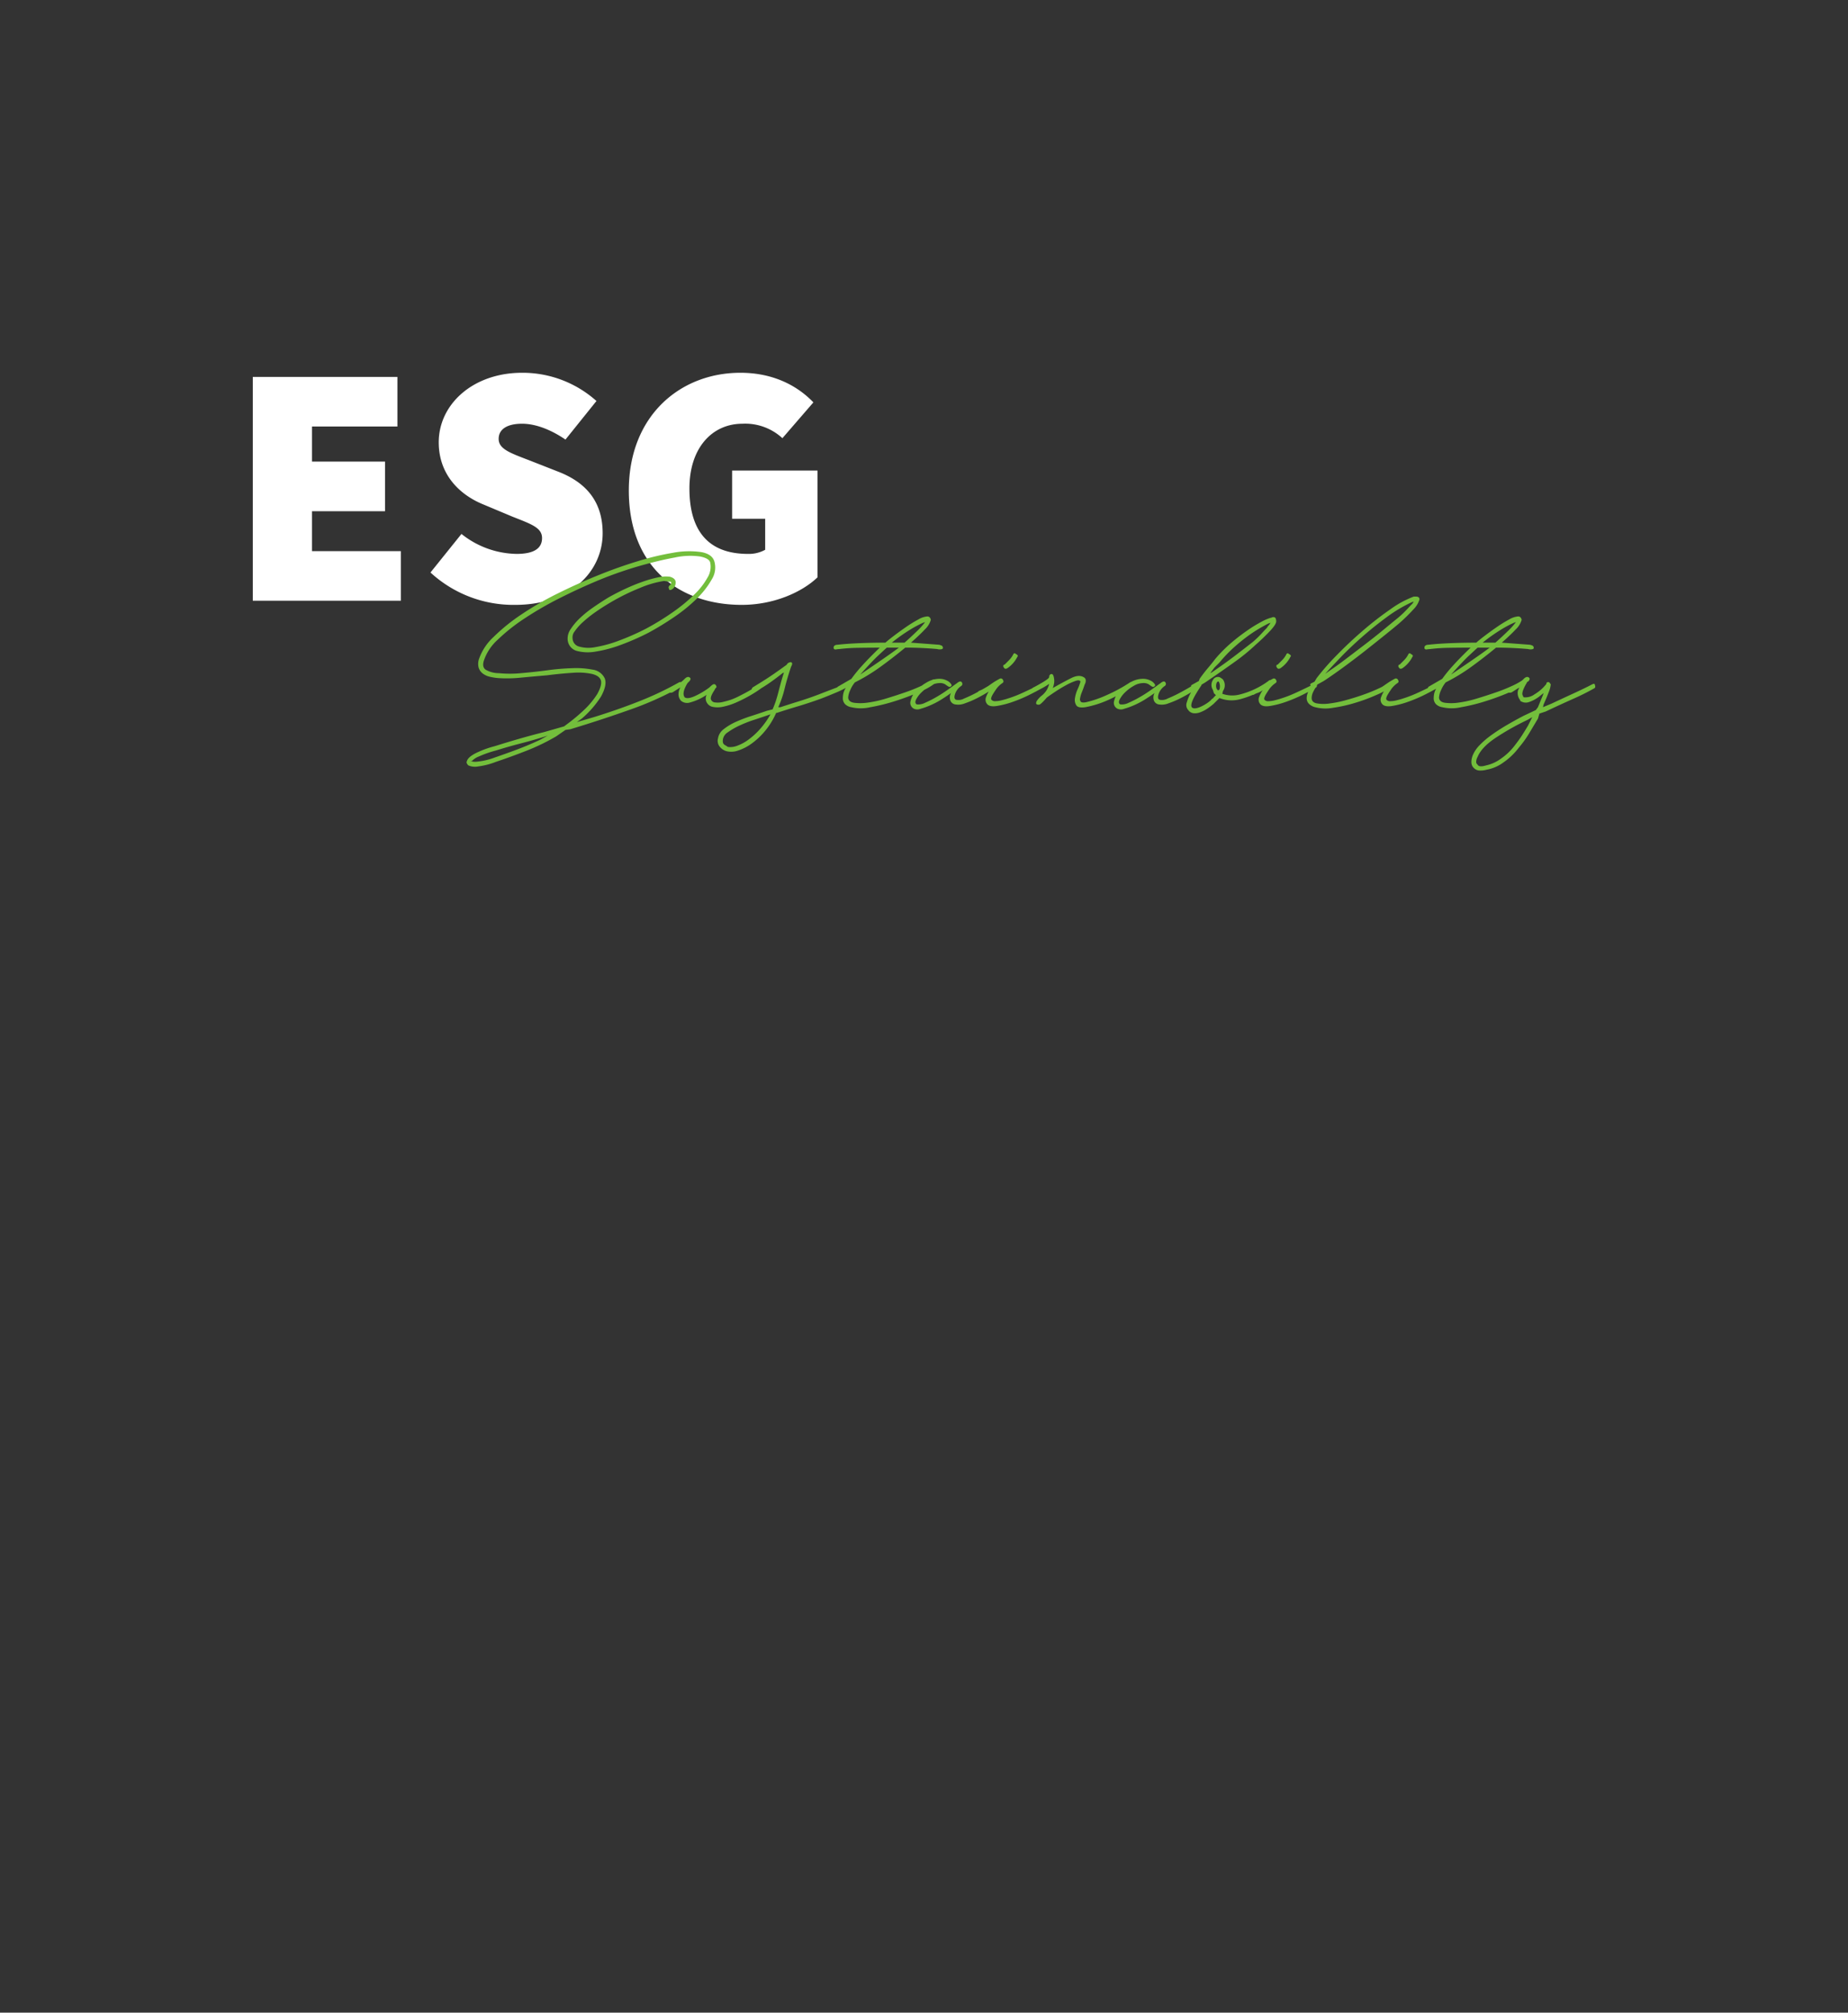 <svg xmlns="http://www.w3.org/2000/svg" xmlns:xlink="http://www.w3.org/1999/xlink" width="483" height="526" viewBox="0 0 483 526"><rect x="0" y="0" width="483" height="526" fill="#333333" stroke="none"/><defs><clipPath id="a"><rect width="483" height="526" transform="translate(3253 -1181)" fill="#fff"/></clipPath></defs><g transform="translate(-3253 1181)" clip-path="url(#a)"><path d="M6.48,0h38.7V-12.96H21.96V-23.4H41.04V-36.36H21.96v-9.18H44.28V-58.5H6.48ZM75.06,1.08c14.58,0,22.86-8.82,22.86-18.72,0-8.1-4.14-13.14-11.43-16.02l-7.11-2.79c-5.31-2.07-8.64-3.06-8.64-5.85,0-2.61,2.34-3.96,6.12-3.96,3.42,0,7.38,1.44,11.34,4.14L96.3-52.2a28.948,28.948,0,0,0-19.44-7.38c-12.78,0-21.78,8.19-21.78,18.18,0,8.46,5.49,13.77,11.79,16.29l7.29,3.06c4.95,1.98,7.92,2.88,7.92,5.67,0,2.61-1.98,4.14-6.66,4.14a23.62,23.62,0,0,1-14.4-5.22L52.92-7.38A32.005,32.005,0,0,0,75.06,1.08Zm59.22,0c8.28,0,15.66-3.24,19.8-7.2v-27.9H131.76v12.6h8.64v8.1a8.768,8.768,0,0,1-4.5,1.08c-10.44,0-15.3-6.12-15.3-17.1,0-10.62,5.94-16.92,13.86-16.92a14.3,14.3,0,0,1,10.44,3.78l8.1-9.36c-4.14-4.32-10.44-7.74-19.08-7.74-15.66,0-29.16,11.16-29.16,30.78C104.76-8.82,117.9,1.08,134.28,1.08Z" transform="translate(3312.591 -1024)" fill="#fff"/><path d="M-1.185-13.972q-.649-.649-.371-1.112.278-1.02,2.225-2.039a25.287,25.287,0,0,1,5.005-1.854Q8.918-20,12.116-20.924t6.535-1.761l5.191-1.483.742-.556a47.6,47.6,0,0,0,4.542-3.8,21.589,21.589,0,0,0,3.43-4.171q1.3-2.41.881-3.569t-2.364-1.622a17.6,17.6,0,0,0-5.005-.278q-3.059.185-6.674.649-3.337.278-6.72.6a35.31,35.31,0,0,1-5.886.139,14.073,14.073,0,0,1-2.41-.371,4.7,4.7,0,0,1-1.854-.881A3.058,3.058,0,0,1,1.5-39.555,3.966,3.966,0,0,1,1.6-41.779a14.243,14.243,0,0,1,3.8-5.747,49.656,49.656,0,0,1,7.276-5.886,81.659,81.659,0,0,1,9.547-5.515q5.237-2.6,10.52-4.727,5.005-2.039,10.15-3.615a71.363,71.363,0,0,1,9.454-2.271,22.58,22.58,0,0,1,7.276-.185q2.966.51,3.522,2.549a5.82,5.82,0,0,1-.7,4.588A22.234,22.234,0,0,1,58.6-57.629a41.292,41.292,0,0,1-5.886,4.82A76.1,76.1,0,0,1,45.9-48.638a64.977,64.977,0,0,1-7.044,3.105,33.911,33.911,0,0,1-6.674,1.807,11.371,11.371,0,0,1-5.1-.185,3.288,3.288,0,0,1-2.317-3.059,4.273,4.273,0,0,1,.788-2.6,15.7,15.7,0,0,1,2.364-2.827A28.065,28.065,0,0,1,31.4-55.219q1.993-1.39,4.125-2.688,2.132-1.2,4.449-2.271t4.449-1.807A31.138,31.138,0,0,1,48.358-63.1a9.216,9.216,0,0,1,3.105-.185q1.668.463,1.529,1.668a2.027,2.027,0,0,1-.973,1.668q-.742.371-.742-.185a.535.535,0,0,1-.093-.51,1.235,1.235,0,0,1,.278-.417q.185,0,.324-.371a.42.42,0,0,0-.139-.556h-.371l-1.3-.185a26.034,26.034,0,0,0-6.257,1.807,56.368,56.368,0,0,0-7.647,3.754q-2.225,1.3-4.125,2.642a31.3,31.3,0,0,0-3.244,2.6,13.766,13.766,0,0,0-2.086,2.364,2.438,2.438,0,0,0-.556,1.854,2.272,2.272,0,0,0,1.715,2.132,9.054,9.054,0,0,0,4.264.139,33.152,33.152,0,0,0,6.071-1.668,64.289,64.289,0,0,0,7.23-3.2A68.944,68.944,0,0,0,52.2-53.968a44.214,44.214,0,0,0,5.608-4.588,18.905,18.905,0,0,0,3.522-4.5,5.4,5.4,0,0,0,.7-3.939q-.278-1.112-2.688-1.576a18.989,18.989,0,0,0-6.581.278q-4.078.742-9.13,2.178A102.827,102.827,0,0,0,33.3-62.542q-5.376,2.225-10.52,4.82a89.362,89.362,0,0,0-9.315,5.376,47.718,47.718,0,0,0-7,5.561,12.81,12.81,0,0,0-3.569,5.376Q2.337-39.74,3.311-39a6.832,6.832,0,0,0,3.476.927,30.1,30.1,0,0,0,5.793,0q3.291-.278,6.813-.742a60.168,60.168,0,0,1,6.535-.556,22.569,22.569,0,0,1,5.33.371,4.076,4.076,0,0,1,3.2,2.271q.7,1.715-.973,4.774a26,26,0,0,1-5.005,5.747l-1.3.927,4.449-1.3q6.3-1.946,11.911-4.171a82.234,82.234,0,0,0,10.335-4.913q.556-.278.927.371.371.371-.371.742a82.519,82.519,0,0,1-13.255,5.979q-7.415,2.642-15.665,5.144l-1.3.185L21.8-21.573a54.389,54.389,0,0,1-7.74,3.754Q9.938-16.2,6.045-14.9a19.777,19.777,0,0,1-4.635,1.2A4.388,4.388,0,0,1-1.185-13.972Zm6.859-2.039q2.966-1.02,5.932-2.132t5.932-2.5l2.039-1.112-.556.185q-3.244,1.02-6.488,1.854T6.045-17.865a28.691,28.691,0,0,0-4.5,1.576,4.78,4.78,0,0,0-1.807,1.2H-.629a4.3,4.3,0,0,0,1.761.139A17.946,17.946,0,0,0,5.674-16.011Zm57-13.255a2.275,2.275,0,0,1-1.576-1.2,2.159,2.159,0,0,1,0-1.946,14.315,14.315,0,0,1-4.31,1.993,2.5,2.5,0,0,1-2.364-.417,2.578,2.578,0,0,1-.649-1.3,3.673,3.673,0,0,1,.463-2.225l-2.039,1.3q-.834.278-1.112-.185-.185-.463.371-.742a15.811,15.811,0,0,0,2.086-1.159A10.3,10.3,0,0,0,55.171-36.4l.185-.185q.742-.742,1.3-.371t-.185,1.112l-.371.371q-1.576,2.6-.742,3.708.742.556,2.688-.324a20.251,20.251,0,0,0,3.8-2.271Q62.679-35.2,63-35.2a.581.581,0,0,1,.51.278q.278.463.093.6a2.156,2.156,0,0,0-.463.7q-1.112,1.668-.927,2.364a1.19,1.19,0,0,0,1.112.834,5.48,5.48,0,0,0,2.086-.139q1.159-.278,1.993-.556a17.6,17.6,0,0,0,1.854-.788q.834-.417,1.715-.881t1.9-1.066q1.02-.6,2.317-1.437.742-.463.834.046t-.093.7a31.417,31.417,0,0,1-3.43,2.271,37.086,37.086,0,0,1-3.661,1.854,16.956,16.956,0,0,1-3.43,1.112A6.317,6.317,0,0,1,62.679-29.266ZM66.294-17.68a3.467,3.467,0,0,1-1.761-1.159,2.419,2.419,0,0,1-.463-2.178A3.757,3.757,0,0,1,65.6-23.473a15.082,15.082,0,0,1,3.2-1.9A37.94,37.94,0,0,1,72.828-26.9q2.178-.7,4.032-1.344l1.483-.371q.556-1.3.881-2.317t.6-2.086q.278-1.066.6-2.271t.881-2.966l-.371.185q-1.39,1.112-3.012,2.271t-4.032,2.549q-.649.371-.927-.185a.42.42,0,0,1-.093-.463,1.163,1.163,0,0,1,.278-.463q3.522-2.132,5.515-3.522t3.383-2.41a.855.855,0,0,1,.417-.463,1.228,1.228,0,0,1,.6-.185.363.363,0,0,1,.371.278q.093.278-.278.927-1.112,3.337-1.668,5.7a27.545,27.545,0,0,1-1.668,4.866h.556q2.225-.742,4.774-1.529t5.237-1.807q2.132-.834,4.217-1.622a18.571,18.571,0,0,0,3.754-1.9q0-.185.371-.232a.535.535,0,0,1,.556.232q.278.185.046.556t-.417.371a23.552,23.552,0,0,1-3.847,2.039q-2.178.927-4.125,1.668-3.059,1.112-6.025,1.993T79.456-27.69H79.27A19.957,19.957,0,0,1,76.4-23.009a19.123,19.123,0,0,1-3.476,3.291,12.751,12.751,0,0,1-3.569,1.854A5.31,5.31,0,0,1,66.294-17.68Zm11.494-9.64q-2.132.742-4.264,1.437a33,33,0,0,0-3.893,1.529,18.386,18.386,0,0,0-2.966,1.715,2.731,2.731,0,0,0-1.3,1.807q-.185,1.112.417,1.483t.881.556a4.868,4.868,0,0,0,2.456-.324,11.829,11.829,0,0,0,2.966-1.622A19.117,19.117,0,0,0,75.1-23.519,21.952,21.952,0,0,0,77.787-27.319ZM95.769-44.374a7.932,7.932,0,0,0-.834.093q-.649.093-.649-.463a.657.657,0,0,1,.463-.649,1.032,1.032,0,0,1,.463-.093q2.41-.278,5.7-.417t6.905-.139q.834-.742,2.364-1.9t3.151-2.271a32.431,32.431,0,0,1,3.105-1.9,5.473,5.473,0,0,1,2.317-.788.8.8,0,0,1,.7.324,1.059,1.059,0,0,1,.232.6,5.589,5.589,0,0,1-1.576,2.5q-1.39,1.483-3.615,3.43l7.415.556.556.185a.664.664,0,0,1,.371.742q-.093.278-.834.278a2.054,2.054,0,0,1-.649-.093q-2.132-.185-4.171-.278t-4.171-.093q-3.151,2.6-6.4,4.959a47.714,47.714,0,0,1-6.766,4.125,7.892,7.892,0,0,0-1.2,1.993,5.293,5.293,0,0,0-.556,1.993q.093,1.112,1.529,1.344a12.987,12.987,0,0,0,3.615-.046A29.384,29.384,0,0,0,108-31.444q2.6-.788,5.005-1.622a42.061,42.061,0,0,0,4.264-1.715,16.671,16.671,0,0,0,2.6-1.437q.742-.463,1.112,0t-.371.927a17.853,17.853,0,0,1-3.986,2.178,65.433,65.433,0,0,1-6.21,2.317,49.178,49.178,0,0,1-6.535,1.622,10.967,10.967,0,0,1-4.959,0,2.979,2.979,0,0,1-1.622-.788,2.192,2.192,0,0,1-.6-1.622,5.775,5.775,0,0,1,.139-1.2,4.413,4.413,0,0,1,.6-1.39l.185-.185-1.668.742a.42.42,0,0,1-.463.093q-.278-.093-.278-.278a.606.606,0,0,1,.185-.742l3.522-2.039a38.576,38.576,0,0,1,2.92-3.569q1.807-1.993,4.5-4.588-2.966,0-5.654.046A46.238,46.238,0,0,0,95.769-44.374Zm21.875-6.859a29.9,29.9,0,0,0-3.383,1.807,45.964,45.964,0,0,0-4.774,3.383h3.337q1.576-1.39,3.105-2.873a20.677,20.677,0,0,0,2.271-2.5ZM101.238-37.7l5.747-3.939q2.5-1.715,4.356-3.105H108.19q-.834.742-2.41,2.225T101.238-37.7Zm14,8.9A1.7,1.7,0,0,1,114.4-30.8a5.646,5.646,0,0,1,1.39-2.6,11.287,11.287,0,0,1,2.781-2.225,6.573,6.573,0,0,1,3.337-.973,4.213,4.213,0,0,1,1.993.463,2.566,2.566,0,0,1,1.159,1.02q.185.278-.139.51a.493.493,0,0,1-.6.046,8.842,8.842,0,0,1-.881-.6,2.608,2.608,0,0,0-1.529-.324,4.912,4.912,0,0,0-2.41.742,10.686,10.686,0,0,0-2.271,1.715,6.893,6.893,0,0,0-1.39,1.854q-.417.881.139,1.251a3.811,3.811,0,0,0,2.225-.417,28.97,28.97,0,0,0,2.92-1.483q1.529-.881,2.966-1.9t2.456-1.761q.927-.742,1.251-.185a.645.645,0,0,1-.139.927,4.082,4.082,0,0,0-1.622,2.086q-.417,1.251.232,1.529a3.069,3.069,0,0,0,2.132-.324,33.519,33.519,0,0,0,3.059-1.437q1.576-.834,2.966-1.668t1.761-1.112a.6.6,0,0,1,.881.278q.324.556-.139.834-.649.371-2.039,1.251t-3.012,1.715a24.4,24.4,0,0,1-3.244,1.39,4.624,4.624,0,0,1-2.642.278,1.614,1.614,0,0,1-1.251-1.2,2.337,2.337,0,0,1,.232-1.761q-1.02.742-2.41,1.622a21.383,21.383,0,0,1-2.873,1.529,19.369,19.369,0,0,1-2.688.973A2.2,2.2,0,0,1,115.234-28.8Zm19.094-1.3a1.764,1.764,0,0,1-.185-1.761,6.772,6.772,0,0,1,.927-1.761,5.474,5.474,0,0,1-1.3.7,4.087,4.087,0,0,0-.927.417.478.478,0,0,1-.742-.185.478.478,0,0,1,.185-.742A12.813,12.813,0,0,0,134-34.271q.6-.371,1.066-.7t1.02-.7q.556-.371,1.576-.927a.6.6,0,0,1,.881.278q.324.556-.139.834a6.559,6.559,0,0,0-1.483,1.39q-.463.649-.927,1.39-.742,1.2-.463,1.576a1.2,1.2,0,0,0,1.02.371,6.951,6.951,0,0,0,1.668-.232q.927-.232,1.483-.417a31.926,31.926,0,0,0,4.078-1.576q2.225-1.02,4.449-2.132.278-.278.463-.232a1.6,1.6,0,0,1,.463.232q.278.556-.371.927-.927.556-3.012,1.622a37.78,37.78,0,0,1-4.4,1.9,24.128,24.128,0,0,1-4.356,1.159Q134.977-29.173,134.328-30.1Zm4.449-9.454a.5.5,0,0,1-.139-.463.3.3,0,0,1,.324-.278l1.159-1.159a6.434,6.434,0,0,0,1.066-1.437q.278-.649.742-.185.742.371.371.742a7.849,7.849,0,0,1-2.6,2.966Q139.056-39,138.778-39.555Zm8.62,8.713a6.771,6.771,0,0,1,1.2-1.3,5.584,5.584,0,0,0,1.437-1.622,6.818,6.818,0,0,0,.6-1.529,16.857,16.857,0,0,1-1.807,1.112q-.881.463-1.715.927a.6.6,0,0,1-.881-.278q-.324-.556.324-.834.556-.278,1.3-.7t1.344-.788a11.461,11.461,0,0,0,1.02-.7q.417-.324.417-.6v-.185a.707.707,0,0,1,.556-.51q.371-.046.556.51a4.45,4.45,0,0,1,.185,1.715,6.57,6.57,0,0,1-.371,1.437q2.781-1.576,4.82-2.6t3.337-.185a.91.91,0,0,1,.463.834,1.945,1.945,0,0,1-.278,1.02q-.371,1.112-.742,2.039a7.11,7.11,0,0,0-.463,1.576.97.97,0,0,0,.232.927q.324.278,1.344.093a28.386,28.386,0,0,0,5.469-1.9,40.123,40.123,0,0,0,6.025-3.291q.649-.371.927.185t-.185.742a39.6,39.6,0,0,1-6.21,3.569,26.336,26.336,0,0,1-6.21,1.993q-1.854.278-2.364-.463a2.6,2.6,0,0,1-.371-1.854,8.433,8.433,0,0,1,.7-2.364,13.072,13.072,0,0,0,.742-1.993q-.185-.556-1.3-.185a15.889,15.889,0,0,0-2.549,1.159q-1.437.788-2.827,1.715t-2.132,1.483q-.463.556-.973,1.066a5.94,5.94,0,0,1-.788.7.982.982,0,0,1-.834,0Q147.027-30.1,147.4-30.842ZM168.438-28.8A1.7,1.7,0,0,1,167.6-30.8a5.646,5.646,0,0,1,1.39-2.6,11.287,11.287,0,0,1,2.781-2.225,6.573,6.573,0,0,1,3.337-.973,4.213,4.213,0,0,1,1.993.463,2.566,2.566,0,0,1,1.159,1.02q.185.278-.139.51a.493.493,0,0,1-.6.046,8.845,8.845,0,0,1-.881-.6,2.608,2.608,0,0,0-1.529-.324,4.912,4.912,0,0,0-2.41.742,10.685,10.685,0,0,0-2.271,1.715,6.893,6.893,0,0,0-1.39,1.854q-.417.881.139,1.251a3.811,3.811,0,0,0,2.225-.417,28.971,28.971,0,0,0,2.92-1.483q1.529-.881,2.966-1.9t2.456-1.761q.927-.742,1.251-.185a.645.645,0,0,1-.139.927,4.082,4.082,0,0,0-1.622,2.086q-.417,1.251.232,1.529a3.069,3.069,0,0,0,2.132-.324,33.517,33.517,0,0,0,3.059-1.437q1.576-.834,2.966-1.668t1.761-1.112a.6.6,0,0,1,.881.278q.324.556-.139.834-.649.371-2.039,1.251t-3.012,1.715a24.4,24.4,0,0,1-3.244,1.39,4.624,4.624,0,0,1-2.642.278,1.614,1.614,0,0,1-1.251-1.2,2.337,2.337,0,0,1,.232-1.761q-1.02.742-2.41,1.622a21.383,21.383,0,0,1-2.873,1.529,19.37,19.37,0,0,1-2.688.973A2.2,2.2,0,0,1,168.438-28.8Zm18.538.371a1.938,1.938,0,0,1-.371-2.039,11.733,11.733,0,0,1,1.112-2.6l.556-.927-.185-.185H188q-.093,0-.093-.185-.463-.463.185-.742l1.668-.927.185-.556q1.112-1.576,2.178-2.827t1.9-2.364a37.01,37.01,0,0,1,4.4-4.4,52.229,52.229,0,0,1,4.264-3.244,35.724,35.724,0,0,1,3.522-2.132,12.1,12.1,0,0,1,2.271-.973.571.571,0,0,0,.324-.093.758.758,0,0,1,.417-.093.584.584,0,0,1,.6.324,2,2,0,0,1,.139.788q0,.742-1.483,2.364a52.472,52.472,0,0,1-3.893,3.754,51.075,51.075,0,0,1-5.515,4.5q-3.291,2.364-7.647,5.33l-.927.556-.556.927q-2.688,4.078-2.039,5.005.463.556,1.9.046a10.51,10.51,0,0,0,3.105-1.9,1.049,1.049,0,0,1,.371-.371,1.049,1.049,0,0,0,.371-.371l.556-.556-.556-.556a.823.823,0,0,0-.093-.371.823.823,0,0,1-.093-.371,2.427,2.427,0,0,1,0-2.734,1.44,1.44,0,0,1,1.854-.6l.556.371.185.185a2.6,2.6,0,0,1,0,2.966l-.185.742a7.783,7.783,0,0,0,4.588.185,21.508,21.508,0,0,0,7.462-3.522q.556-.556.927.185a.385.385,0,0,1,.139.371.7.7,0,0,1-.324.371,25.1,25.1,0,0,1-8.018,3.8,8.509,8.509,0,0,1-5.515-.278L193.65-30.1a17.262,17.262,0,0,1-1.622,1.251,8.86,8.86,0,0,1-1.854.973,3.87,3.87,0,0,1-1.807.278A1.965,1.965,0,0,1,186.976-28.432Zm16.87-17.8a24.987,24.987,0,0,0,2.225-2.132q.927-1.02,1.483-1.576a2.905,2.905,0,0,1,.556-.742l.371-.556-.556.185q-.927.463-2.364,1.3a36.618,36.618,0,0,0-3.151,2.086,45.354,45.354,0,0,0-3.615,2.966,36.351,36.351,0,0,0-3.661,3.847l-1.3,1.3-1.112,1.483.371-.185q3.522-2.41,6.071-4.356T203.846-46.228Zm-8.9,10.381q-.278-.185-.556.324a2.118,2.118,0,0,0,0,1.529q.185.185.185.278t.185.093h.185l.185-.185A2.638,2.638,0,0,0,194.948-35.847ZM205.7-30.1a1.764,1.764,0,0,1-.185-1.761,6.773,6.773,0,0,1,.927-1.761,5.474,5.474,0,0,1-1.3.7,4.087,4.087,0,0,0-.927.417.478.478,0,0,1-.742-.185.478.478,0,0,1,.185-.742,12.813,12.813,0,0,0,1.715-.834q.6-.371,1.066-.7t1.02-.7q.556-.371,1.576-.927a.6.6,0,0,1,.881.278q.324.556-.139.834a6.558,6.558,0,0,0-1.483,1.39q-.463.649-.927,1.39-.742,1.2-.463,1.576a1.2,1.2,0,0,0,1.02.371,6.951,6.951,0,0,0,1.668-.232q.927-.232,1.483-.417a31.928,31.928,0,0,0,4.078-1.576q2.225-1.02,4.449-2.132.278-.278.463-.232a1.6,1.6,0,0,1,.463.232q.278.556-.371.927-.927.556-3.012,1.622a37.781,37.781,0,0,1-4.4,1.9,24.128,24.128,0,0,1-4.356,1.159Q206.349-29.173,205.7-30.1Zm4.449-9.454a.5.5,0,0,1-.139-.463.3.3,0,0,1,.324-.278l1.159-1.159a6.434,6.434,0,0,0,1.066-1.437q.278-.649.742-.185.742.371.371.742a7.848,7.848,0,0,1-2.6,2.966Q210.427-39,210.149-39.555ZM220.16-29.173a3.459,3.459,0,0,1-1.529-.788,2.037,2.037,0,0,1-.7-1.622,3.6,3.6,0,0,1,.232-1.2q.232-.649.51-1.39l.371-.371v-.185q-.463-.463.185-.742l.742-.371.556-.927a63.725,63.725,0,0,1,5.237-5.979q3.291-3.383,6.905-6.488a85.156,85.156,0,0,1,7.184-5.561,25.688,25.688,0,0,1,6.071-3.291h.556q.927,0,.927.742a6.112,6.112,0,0,1-1.576,2.6,44.442,44.442,0,0,1-3.8,3.708q-1.2,1.02-3.615,2.966t-5.237,4.171q-2.827,2.225-5.747,4.356t-5.052,3.522l-1.668.927-.185.371a12.648,12.648,0,0,0-.927,1.622,3.581,3.581,0,0,0-.371,1.529q0,1.112,1.3,1.39a10.375,10.375,0,0,0,3.291.046,29.417,29.417,0,0,0,4.356-.881q2.364-.649,4.588-1.437a42.474,42.474,0,0,0,3.986-1.622,15.768,15.768,0,0,0,2.5-1.39q.556-.463.927,0t-.185.927a17.026,17.026,0,0,1-3.661,2.086,46.463,46.463,0,0,1-5.561,2.086,38.853,38.853,0,0,1-5.932,1.344A10.858,10.858,0,0,1,220.16-29.173Zm20.948-22.8a27.959,27.959,0,0,0,2.271-1.993q.881-.881,1.622-1.715l.556-.556.371-.556-.556.185a37.4,37.4,0,0,0-6.581,3.939q-3.337,2.456-6.4,5.144t-5.561,5.283q-2.5,2.6-4.078,4.356l1.3-.927q1.668-1.112,4.171-3.012t5.052-3.847q2.549-1.946,4.681-3.708T241.108-51.975ZM237.585-30.1a1.764,1.764,0,0,1-.185-1.761,6.772,6.772,0,0,1,.927-1.761,5.474,5.474,0,0,1-1.3.7,4.087,4.087,0,0,0-.927.417.478.478,0,0,1-.742-.185.478.478,0,0,1,.185-.742,12.812,12.812,0,0,0,1.715-.834q.6-.371,1.066-.7t1.02-.7q.556-.371,1.576-.927a.6.6,0,0,1,.881.278q.324.556-.139.834a6.559,6.559,0,0,0-1.483,1.39q-.463.649-.927,1.39-.742,1.2-.463,1.576a1.2,1.2,0,0,0,1.02.371,6.951,6.951,0,0,0,1.668-.232q.927-.232,1.483-.417a31.925,31.925,0,0,0,4.078-1.576q2.225-1.02,4.449-2.132.278-.278.463-.232a1.6,1.6,0,0,1,.463.232q.278.556-.371.927-.927.556-3.012,1.622a37.78,37.78,0,0,1-4.4,1.9,24.128,24.128,0,0,1-4.356,1.159Q238.234-29.173,237.585-30.1Zm4.449-9.454a.5.5,0,0,1-.139-.463.3.3,0,0,1,.324-.278l1.159-1.159a6.434,6.434,0,0,0,1.066-1.437q.278-.649.742-.185.741.371.371.742a7.849,7.849,0,0,1-2.6,2.966Q242.313-39,242.035-39.555Zm8.157-4.82a7.932,7.932,0,0,0-.834.093q-.649.093-.649-.463a.657.657,0,0,1,.463-.649,1.032,1.032,0,0,1,.463-.093q2.41-.278,5.7-.417t6.905-.139q.834-.742,2.364-1.9t3.151-2.271a32.434,32.434,0,0,1,3.105-1.9,5.473,5.473,0,0,1,2.317-.788.8.8,0,0,1,.7.324,1.059,1.059,0,0,1,.232.6,5.588,5.588,0,0,1-1.576,2.5q-1.39,1.483-3.615,3.43l7.415.556.556.185a.664.664,0,0,1,.371.742q-.093.278-.834.278a2.054,2.054,0,0,1-.649-.093q-2.132-.185-4.171-.278t-4.171-.093q-3.151,2.6-6.4,4.959a47.711,47.711,0,0,1-6.766,4.125,7.893,7.893,0,0,0-1.2,1.993,5.293,5.293,0,0,0-.556,1.993q.093,1.112,1.529,1.344a12.988,12.988,0,0,0,3.615-.046,29.384,29.384,0,0,0,4.774-1.066q2.6-.788,5.005-1.622a42.065,42.065,0,0,0,4.264-1.715,16.673,16.673,0,0,0,2.6-1.437q.742-.463,1.112,0t-.371.927a17.852,17.852,0,0,1-3.986,2.178,65.435,65.435,0,0,1-6.21,2.317,49.177,49.177,0,0,1-6.535,1.622,10.967,10.967,0,0,1-4.959,0,2.979,2.979,0,0,1-1.622-.788,2.192,2.192,0,0,1-.6-1.622,5.774,5.774,0,0,1,.139-1.2,4.413,4.413,0,0,1,.6-1.39l.185-.185-1.668.742a.42.42,0,0,1-.463.093q-.278-.093-.278-.278a.606.606,0,0,1,.185-.742l3.522-2.039a38.569,38.569,0,0,1,2.92-3.569q1.807-1.993,4.5-4.588-2.966,0-5.654.046A46.238,46.238,0,0,0,250.191-44.374Zm21.875-6.859a29.9,29.9,0,0,0-3.383,1.807,45.967,45.967,0,0,0-4.774,3.383h3.337q1.576-1.39,3.105-2.873a20.674,20.674,0,0,0,2.271-2.5ZM255.66-37.7l5.747-3.939q2.5-1.715,4.356-3.105h-3.151q-.834.742-2.41,2.225T255.66-37.7Zm6.025,24.47q-1.2-1.02-.371-3.337a8.581,8.581,0,0,1,1.854-2.734,22.731,22.731,0,0,1,3.105-2.642q1.807-1.3,3.939-2.549t4.449-2.456l3.151-1.483.556-.742,1.3-3.151.185-.556-.927.742a9.1,9.1,0,0,1-2.781,1.576,2.524,2.524,0,0,1-2.41-.278v-.185a2.869,2.869,0,0,1-.556-2.6l.371-.742-2.039,1.3q-.834.278-1.112-.185-.185-.463.371-.742a15.813,15.813,0,0,0,2.086-1.159,10.3,10.3,0,0,0,1.622-1.251l.185-.185q.741-.742,1.3-.371t-.185,1.112h-.185l-.185.371q-1.576,2.688-.927,3.337v.185l.185.185a3.976,3.976,0,0,0,2.827-.788,10.945,10.945,0,0,0,3.105-2.734v-.185q-.185.185.046-.093a.558.558,0,0,1,.7-.093.727.727,0,0,1,.139.185.726.726,0,0,0,.139.185.267.267,0,0,1,.093.185,6.834,6.834,0,0,1-.51,1.946q-.51,1.39-1.344,3.244l-.185.742,2.225-.927q2.966-1.39,5.793-2.688t4.774-2.317q.742-.371.742,0,.278.649,0,.927a61.663,61.663,0,0,1-5.747,2.873q-3.522,1.576-7.044,3.244l-1.668.556-.371,1.3q-1.112,1.854-2.271,3.8a27.947,27.947,0,0,1-2.734,3.8,17.691,17.691,0,0,1-4.125,3.939,10.35,10.35,0,0,1-4.217,1.807,6.028,6.028,0,0,1-1.9.232A2.11,2.11,0,0,1,261.685-13.231Zm3.151-.742a10.037,10.037,0,0,0,3.8-1.715,15.768,15.768,0,0,0,3.8-3.661q1.02-1.3,1.761-2.456t1.576-2.549l1.112-2.225-1.3.742a66.693,66.693,0,0,0-8.3,4.681q-3.661,2.456-4.681,4.959a2.724,2.724,0,0,0-.371,1.437.926.926,0,0,0,.371.6Q262.983-13.416,264.836-13.972Z" transform="translate(3376.591 -967)" fill="#73be3c"/></g></svg>